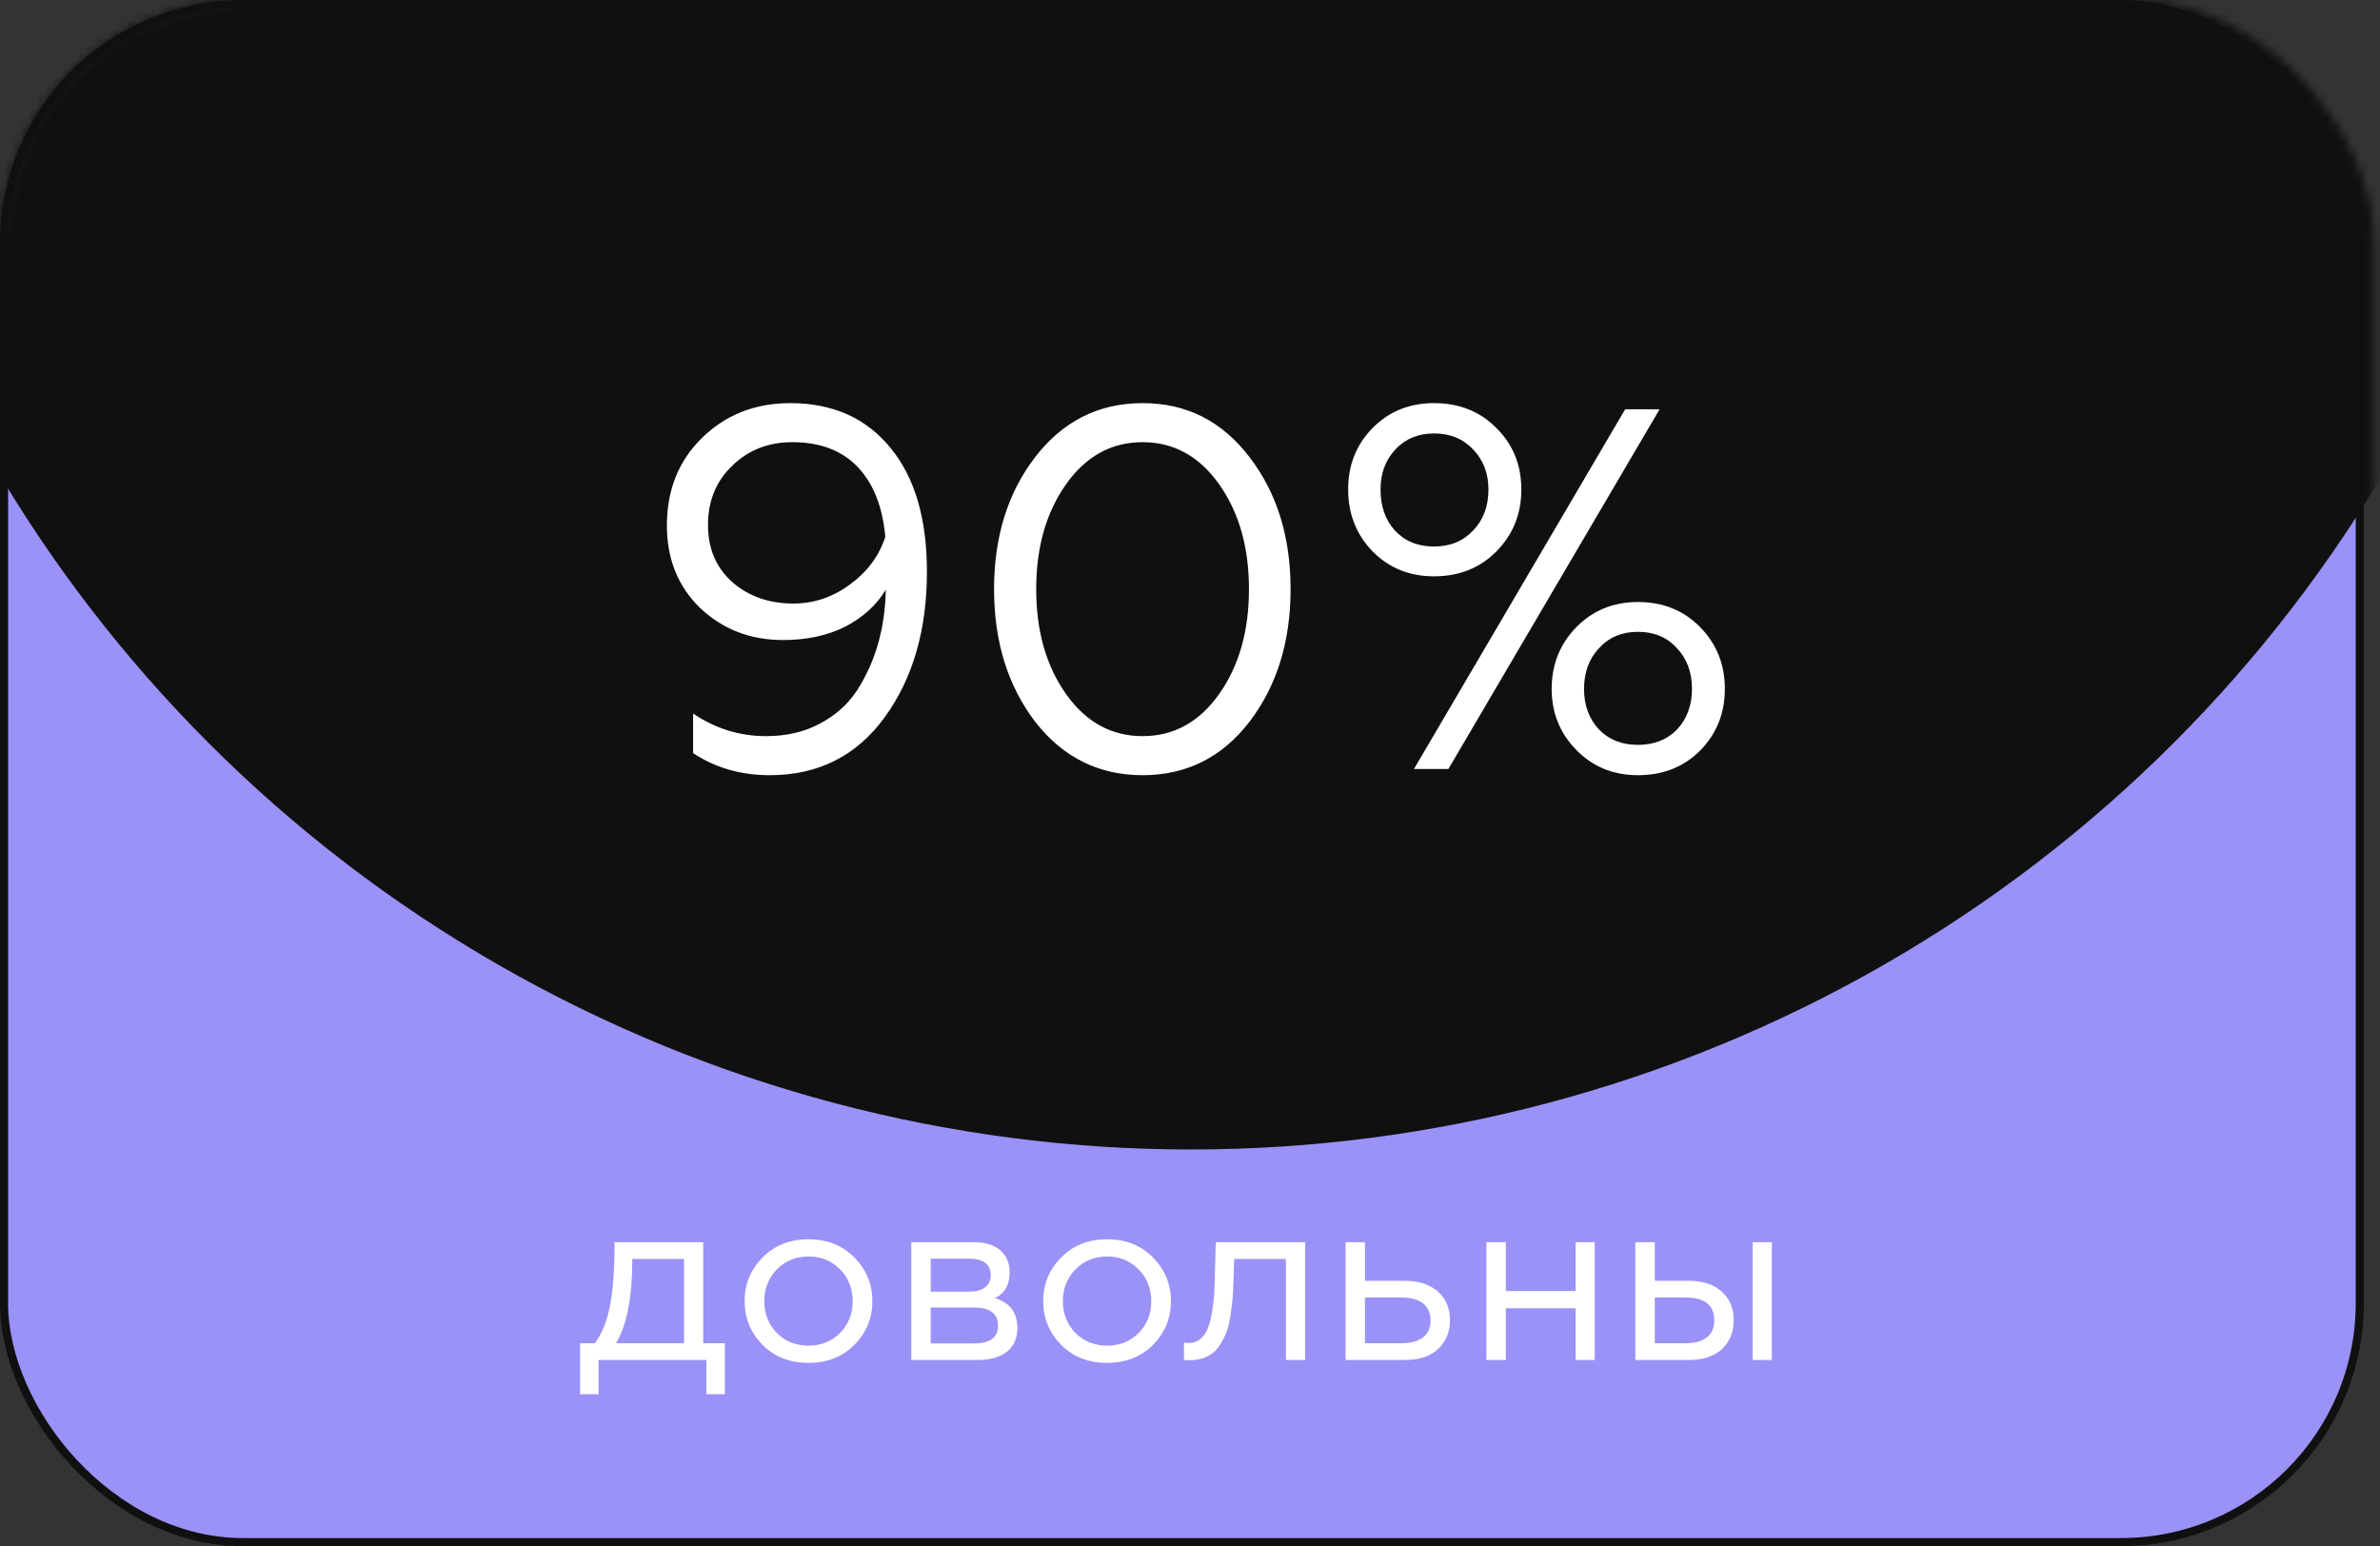 <svg width="294" height="191" viewBox="0 0 294 191" fill="none" xmlns="http://www.w3.org/2000/svg">
<rect x="0" y="0" width="294" height="191" fill="#333333" stroke="none"/>
<rect x="0.5" y="0.5" width="291" height="190" rx="29.5" fill="#9A92F7" stroke="#101010"/>
<mask id="mask0_322_92" style="mask-type:alpha" maskUnits="userSpaceOnUse" x="0" y="0" width="294" height="191">
<rect x="0.5" y="0.5" width="292.27" height="190" rx="29.5" fill="#9A92F7" stroke="black"/>
</mask>
<g mask="url(#mask0_322_92)">
<ellipse cx="147.137" cy="-28.5" rx="171.241" ry="170.5" fill="#101010"/>
</g>
<path d="M97.617 49.799C102.865 49.799 106.991 51.64 109.996 55.322C113.001 58.962 114.503 64.062 114.503 70.622C114.503 77.817 112.768 83.806 109.298 88.588C105.827 93.371 101.087 95.762 95.077 95.762C91.522 95.762 88.369 94.852 85.618 93.032V88.144C88.369 90.006 91.374 90.937 94.633 90.937C97.13 90.937 99.331 90.429 101.235 89.413C103.182 88.398 104.727 87.022 105.87 85.287C107.012 83.509 107.88 81.584 108.472 79.51C109.065 77.394 109.382 75.172 109.425 72.844C108.282 74.749 106.61 76.272 104.409 77.415C102.209 78.515 99.648 79.066 96.728 79.066C92.707 79.066 89.3 77.754 86.507 75.129C83.756 72.463 82.38 69.056 82.38 64.909C82.38 60.507 83.841 56.888 86.761 54.053C89.681 51.217 93.3 49.799 97.617 49.799ZM97.871 54.624C94.908 54.624 92.432 55.598 90.443 57.544C88.454 59.449 87.459 61.883 87.459 64.845C87.459 67.765 88.454 70.114 90.443 71.892C92.474 73.669 94.993 74.558 97.998 74.558C100.537 74.558 102.865 73.775 104.981 72.209C107.139 70.643 108.599 68.675 109.361 66.305C109.023 62.581 107.88 59.703 105.933 57.671C103.986 55.64 101.299 54.624 97.871 54.624ZM154.348 89.159C150.962 93.561 146.56 95.762 141.143 95.762C135.726 95.762 131.303 93.561 127.875 89.159C124.489 84.716 122.796 79.256 122.796 72.781C122.796 66.305 124.489 60.867 127.875 56.465C131.303 52.021 135.726 49.799 141.143 49.799C146.56 49.799 150.962 52.021 154.348 56.465C157.733 60.867 159.426 66.305 159.426 72.781C159.426 79.256 157.733 84.716 154.348 89.159ZM131.684 85.731C134.138 89.202 137.291 90.937 141.143 90.937C144.994 90.937 148.147 89.202 150.602 85.731C153.057 82.261 154.284 77.944 154.284 72.781C154.284 67.617 153.057 63.3 150.602 59.83C148.147 56.359 144.994 54.624 141.143 54.624C137.291 54.624 134.138 56.359 131.684 59.83C129.229 63.3 128.002 67.617 128.002 72.781C128.002 77.944 129.229 82.261 131.684 85.731ZM174.663 95L200.755 50.561H205.008L178.916 95H174.663ZM177.139 49.799C180.271 49.799 182.852 50.836 184.884 52.91C186.915 54.942 187.931 57.46 187.931 60.465C187.931 63.47 186.915 66.009 184.884 68.083C182.852 70.157 180.271 71.194 177.139 71.194C174.092 71.194 171.552 70.157 169.521 68.083C167.532 66.009 166.537 63.47 166.537 60.465C166.537 57.46 167.532 54.942 169.521 52.91C171.552 50.836 174.092 49.799 177.139 49.799ZM172.314 65.543C173.541 66.855 175.15 67.511 177.139 67.511C179.128 67.511 180.736 66.855 181.964 65.543C183.233 64.231 183.868 62.538 183.868 60.465C183.868 58.475 183.233 56.825 181.964 55.513C180.736 54.201 179.128 53.545 177.139 53.545C175.192 53.545 173.605 54.201 172.378 55.513C171.15 56.825 170.536 58.475 170.536 60.465C170.536 62.538 171.129 64.231 172.314 65.543ZM202.342 74.368C205.432 74.368 207.992 75.405 210.024 77.478C212.055 79.552 213.071 82.092 213.071 85.097C213.071 88.101 212.055 90.641 210.024 92.715C207.992 94.746 205.432 95.762 202.342 95.762C199.295 95.762 196.755 94.725 194.724 92.651C192.692 90.577 191.677 88.059 191.677 85.097C191.677 82.092 192.692 79.552 194.724 77.478C196.755 75.405 199.295 74.368 202.342 74.368ZM197.517 90.112C198.745 91.381 200.353 92.016 202.342 92.016C204.331 92.016 205.939 91.381 207.167 90.112C208.394 88.8 209.008 87.128 209.008 85.097C209.008 83.065 208.394 81.393 207.167 80.081C205.939 78.727 204.331 78.05 202.342 78.05C200.353 78.05 198.745 78.727 197.517 80.081C196.29 81.393 195.676 83.065 195.676 85.097C195.676 87.128 196.29 88.8 197.517 90.112Z" fill="white"/>
<path d="M71.66 172.23V165.93H73.49C74.37 164.75 74.99 163.2 75.35 161.28C75.73 159.36 75.92 156.75 75.92 153.45H86.87V165.93H89.54V172.23H87.26V168H73.94V172.23H71.66ZM76.1 165.93H84.5V155.52H78.11C78.11 160.24 77.44 163.71 76.1 165.93ZM94.201 155.34C95.681 153.84 97.571 153.09 99.871 153.09C102.171 153.09 104.061 153.84 105.541 155.34C107.021 156.84 107.761 158.64 107.761 160.74C107.761 162.84 107.021 164.64 105.541 166.14C104.061 167.62 102.171 168.36 99.871 168.36C97.571 168.36 95.681 167.62 94.201 166.14C92.721 164.64 91.981 162.84 91.981 160.74C91.981 158.64 92.721 156.84 94.201 155.34ZM95.971 164.67C97.011 165.71 98.311 166.23 99.871 166.23C101.431 166.23 102.731 165.71 103.771 164.67C104.811 163.61 105.331 162.3 105.331 160.74C105.331 159.18 104.811 157.87 103.771 156.81C102.731 155.75 101.431 155.22 99.871 155.22C98.311 155.22 97.011 155.75 95.971 156.81C94.931 157.87 94.411 159.18 94.411 160.74C94.411 162.3 94.931 163.61 95.971 164.67ZM112.572 168V153.45H120.282C121.722 153.45 122.822 153.79 123.582 154.47C124.342 155.15 124.722 156.05 124.722 157.17C124.722 158.73 124.112 159.79 122.892 160.35C124.752 160.91 125.682 162.15 125.682 164.07C125.682 165.29 125.262 166.25 124.422 166.95C123.582 167.65 122.372 168 120.792 168H112.572ZM114.972 165.96H120.312C122.292 165.96 123.282 165.23 123.282 163.77C123.282 162.27 122.292 161.52 120.312 161.52H114.972V165.96ZM114.972 159.57H119.652C120.512 159.57 121.182 159.4 121.662 159.06C122.142 158.7 122.382 158.19 122.382 157.53C122.382 156.17 121.472 155.49 119.652 155.49H114.972V159.57ZM131.086 155.34C132.566 153.84 134.456 153.09 136.756 153.09C139.056 153.09 140.946 153.84 142.426 155.34C143.906 156.84 144.646 158.64 144.646 160.74C144.646 162.84 143.906 164.64 142.426 166.14C140.946 167.62 139.056 168.36 136.756 168.36C134.456 168.36 132.566 167.62 131.086 166.14C129.606 164.64 128.866 162.84 128.866 160.74C128.866 158.64 129.606 156.84 131.086 155.34ZM132.856 164.67C133.896 165.71 135.196 166.23 136.756 166.23C138.316 166.23 139.616 165.71 140.656 164.67C141.696 163.61 142.216 162.3 142.216 160.74C142.216 159.18 141.696 157.87 140.656 156.81C139.616 155.75 138.316 155.22 136.756 155.22C135.196 155.22 133.896 155.75 132.856 156.81C131.816 157.87 131.296 159.18 131.296 160.74C131.296 162.3 131.816 163.61 132.856 164.67ZM146.249 168V165.84C146.349 165.88 146.549 165.9 146.849 165.9C147.449 165.9 147.959 165.71 148.379 165.33C148.819 164.93 149.149 164.36 149.369 163.62C149.589 162.88 149.749 162.08 149.849 161.22C149.969 160.34 150.039 159.31 150.059 158.13L150.179 153.45H161.219V168H158.849V155.52H152.459L152.369 158.19C152.349 159.09 152.309 159.87 152.249 160.53C152.189 161.19 152.089 161.94 151.949 162.78C151.829 163.6 151.639 164.3 151.379 164.88C151.139 165.44 150.829 165.98 150.449 166.5C150.069 167 149.579 167.38 148.979 167.64C148.399 167.9 147.729 168.03 146.969 168.03C146.649 168.03 146.409 168.02 146.249 168ZM166.215 168V153.45H168.615V158.22H173.505C175.245 158.22 176.615 158.66 177.615 159.54C178.615 160.42 179.115 161.61 179.115 163.11C179.115 164.55 178.625 165.73 177.645 166.65C176.685 167.55 175.335 168 173.595 168H166.215ZM168.615 165.93H173.205C174.305 165.93 175.165 165.69 175.785 165.21C176.405 164.73 176.715 164.04 176.715 163.14C176.715 162.2 176.405 161.49 175.785 161.01C175.185 160.53 174.325 160.29 173.205 160.29H168.615V165.93ZM183.617 168V153.45H186.017V159.48H194.627V153.45H196.997V168H194.627V161.61H186.017V168H183.617ZM216.505 168V153.45H218.875V168H216.505ZM202.015 168V153.45H204.415V158.22H208.585C210.325 158.22 211.685 158.66 212.665 159.54C213.665 160.42 214.165 161.61 214.165 163.11C214.165 164.55 213.685 165.73 212.725 166.65C211.765 167.55 210.415 168 208.675 168H202.015ZM204.415 165.93H208.255C209.375 165.93 210.235 165.69 210.835 165.21C211.455 164.73 211.765 164.04 211.765 163.14C211.765 161.24 210.595 160.29 208.255 160.29H204.415V165.93Z" fill="white"/>
</svg>
